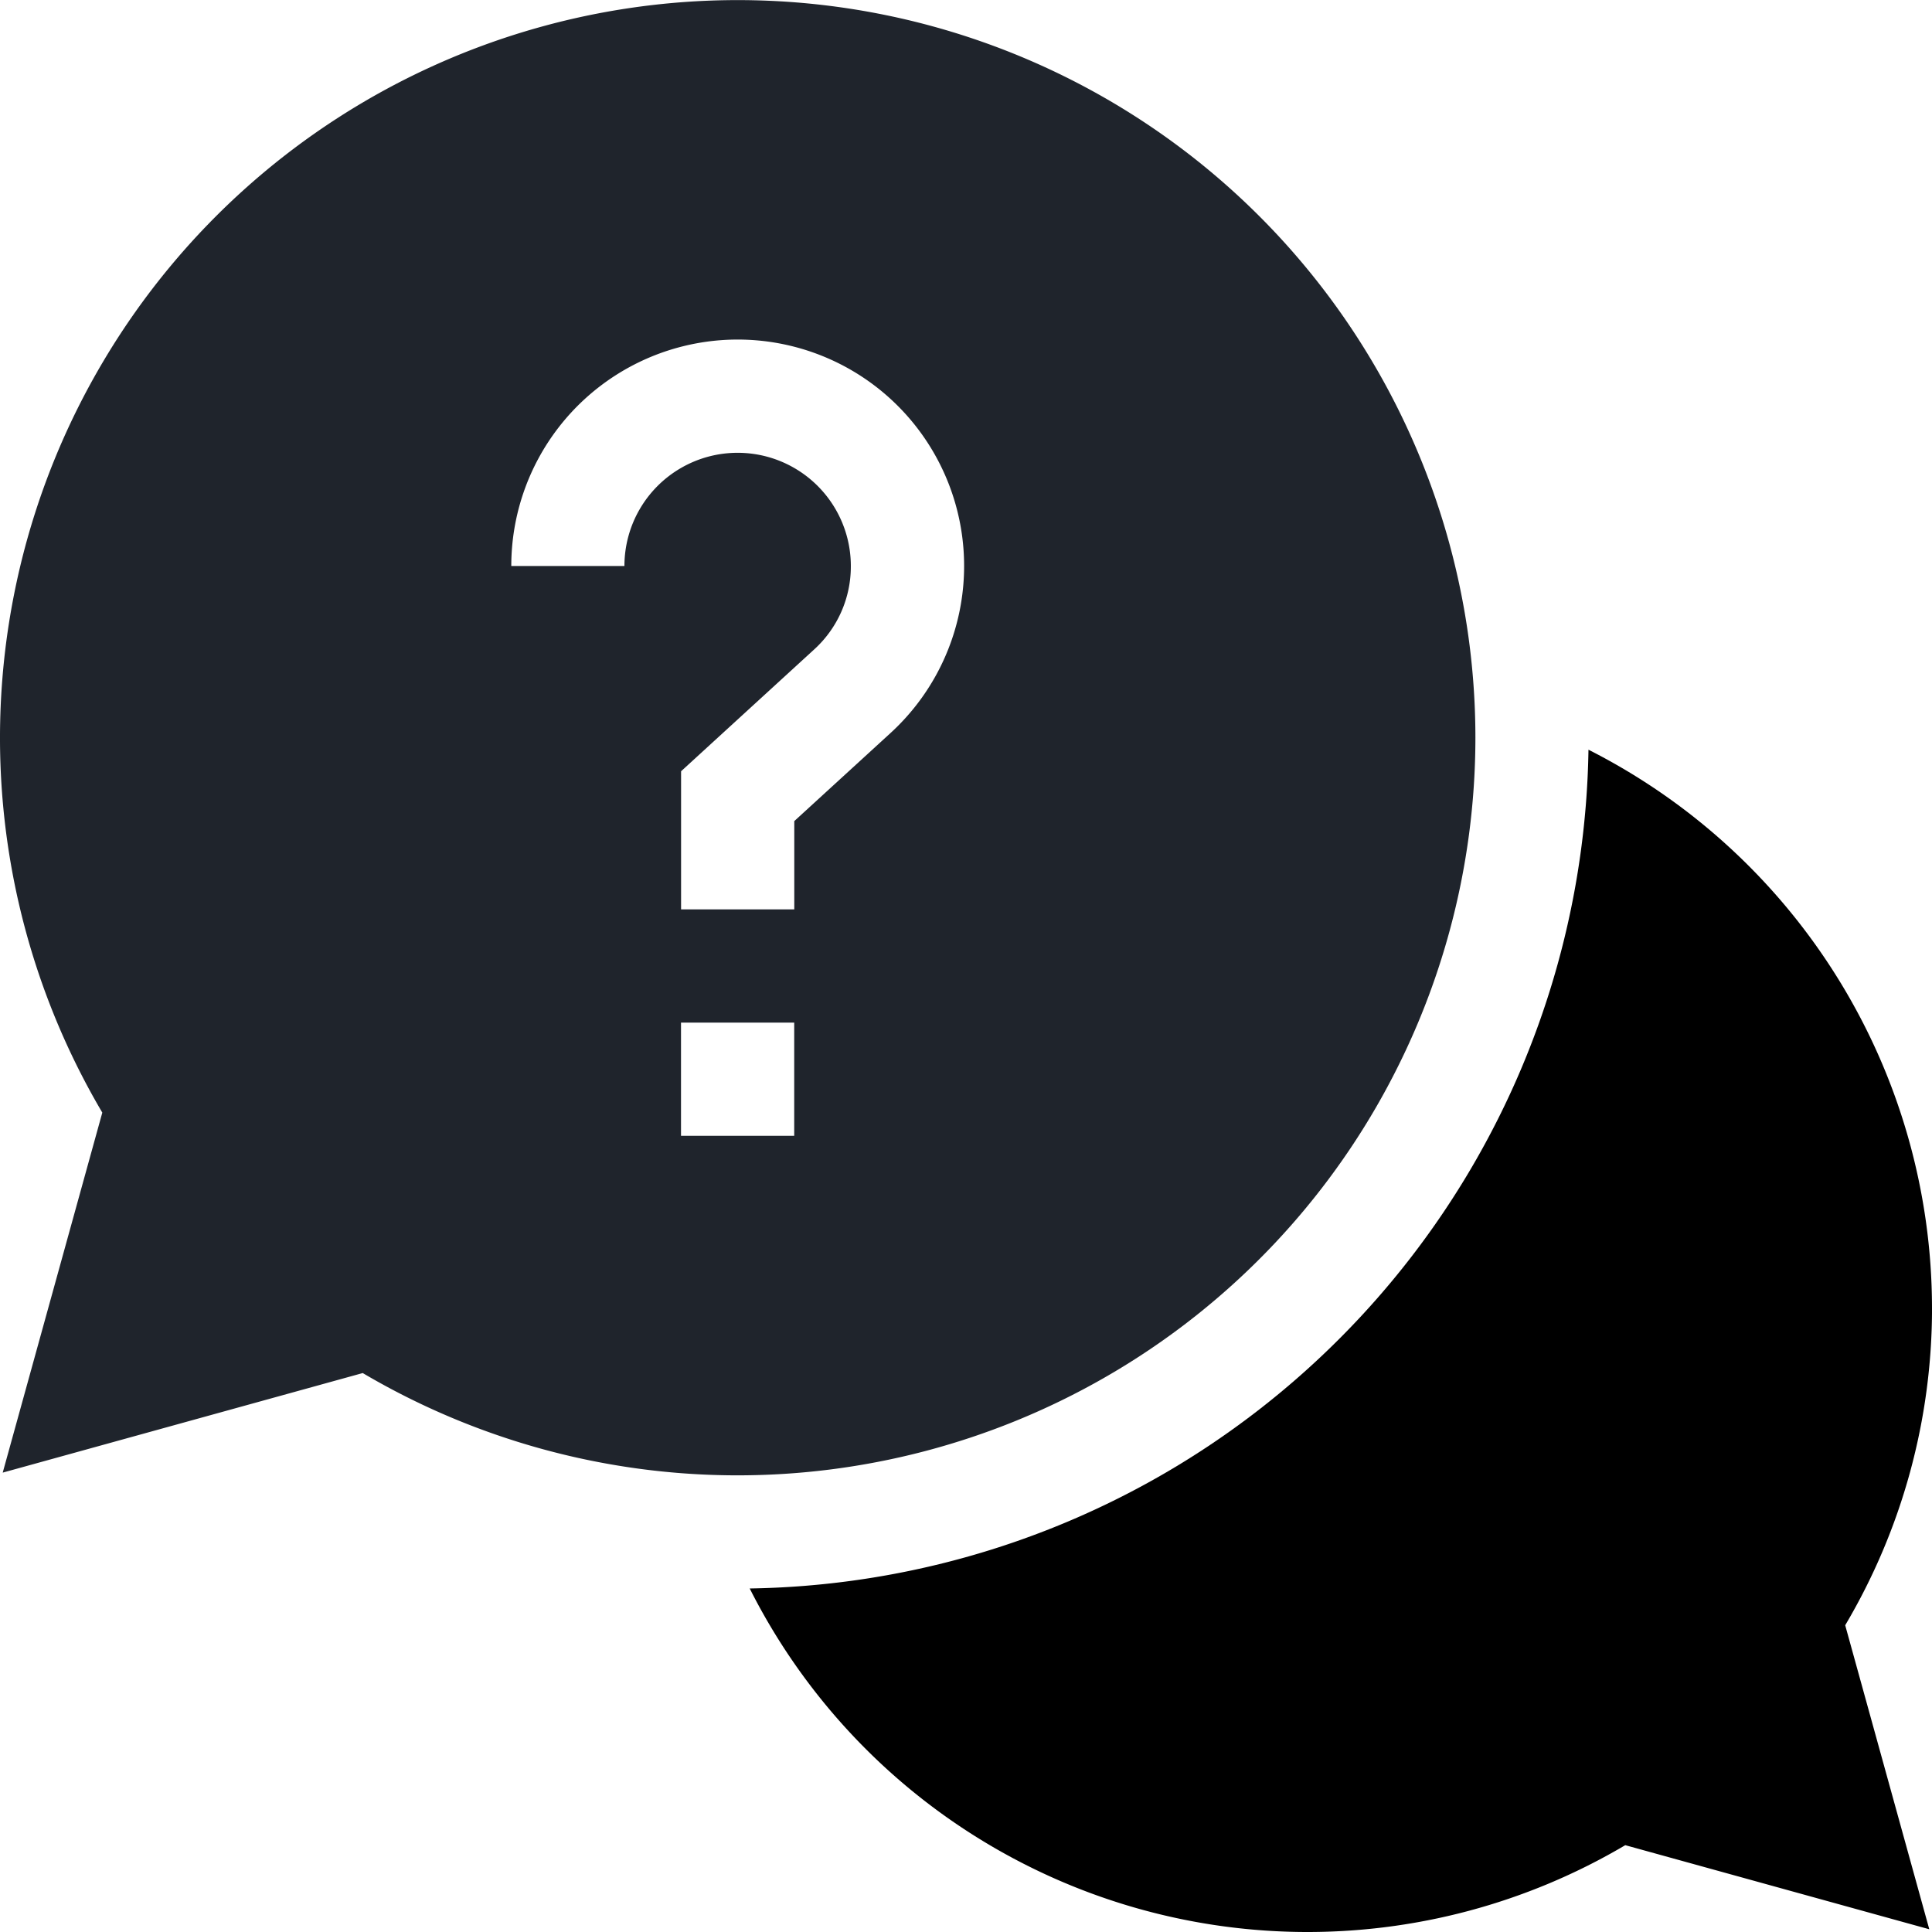 <svg xmlns="http://www.w3.org/2000/svg" width="84" height="84" viewBox="0 0 84 84"><g id="Group_946" data-name="Group 946" transform="translate(-94 -244)"><path id="Path_87" data-name="Path 87" d="M344.084,466.932a27.235,27.235,0,0,0-14.936-24.252,37.037,37.037,0,0,1-36.468,36.468,27.161,27.161,0,0,0,38.068,11.161l13.218,3.656-3.656-13.218a27.055,27.055,0,0,0,3.775-13.816Zm0,0" transform="translate(-166.084 -166.084)"></path><path id="Path_88" data-name="Path 88" d="M158.148,276.074a32.074,32.074,0,1,0-59.7,16.3l-4.33,15.653,15.653-4.329a32.081,32.081,0,0,0,48.377-27.627Zm-37-7.465H116.23a9.844,9.844,0,1,1,16.486,7.264l-4.182,3.827v3.838h-4.922v-6.005l5.781-5.291a4.872,4.872,0,0,0,1.6-3.633,4.922,4.922,0,0,0-9.844,0Zm2.461,19.852h4.922v4.922h-4.922Zm0,0" fill="#1f242c"></path></g></svg>